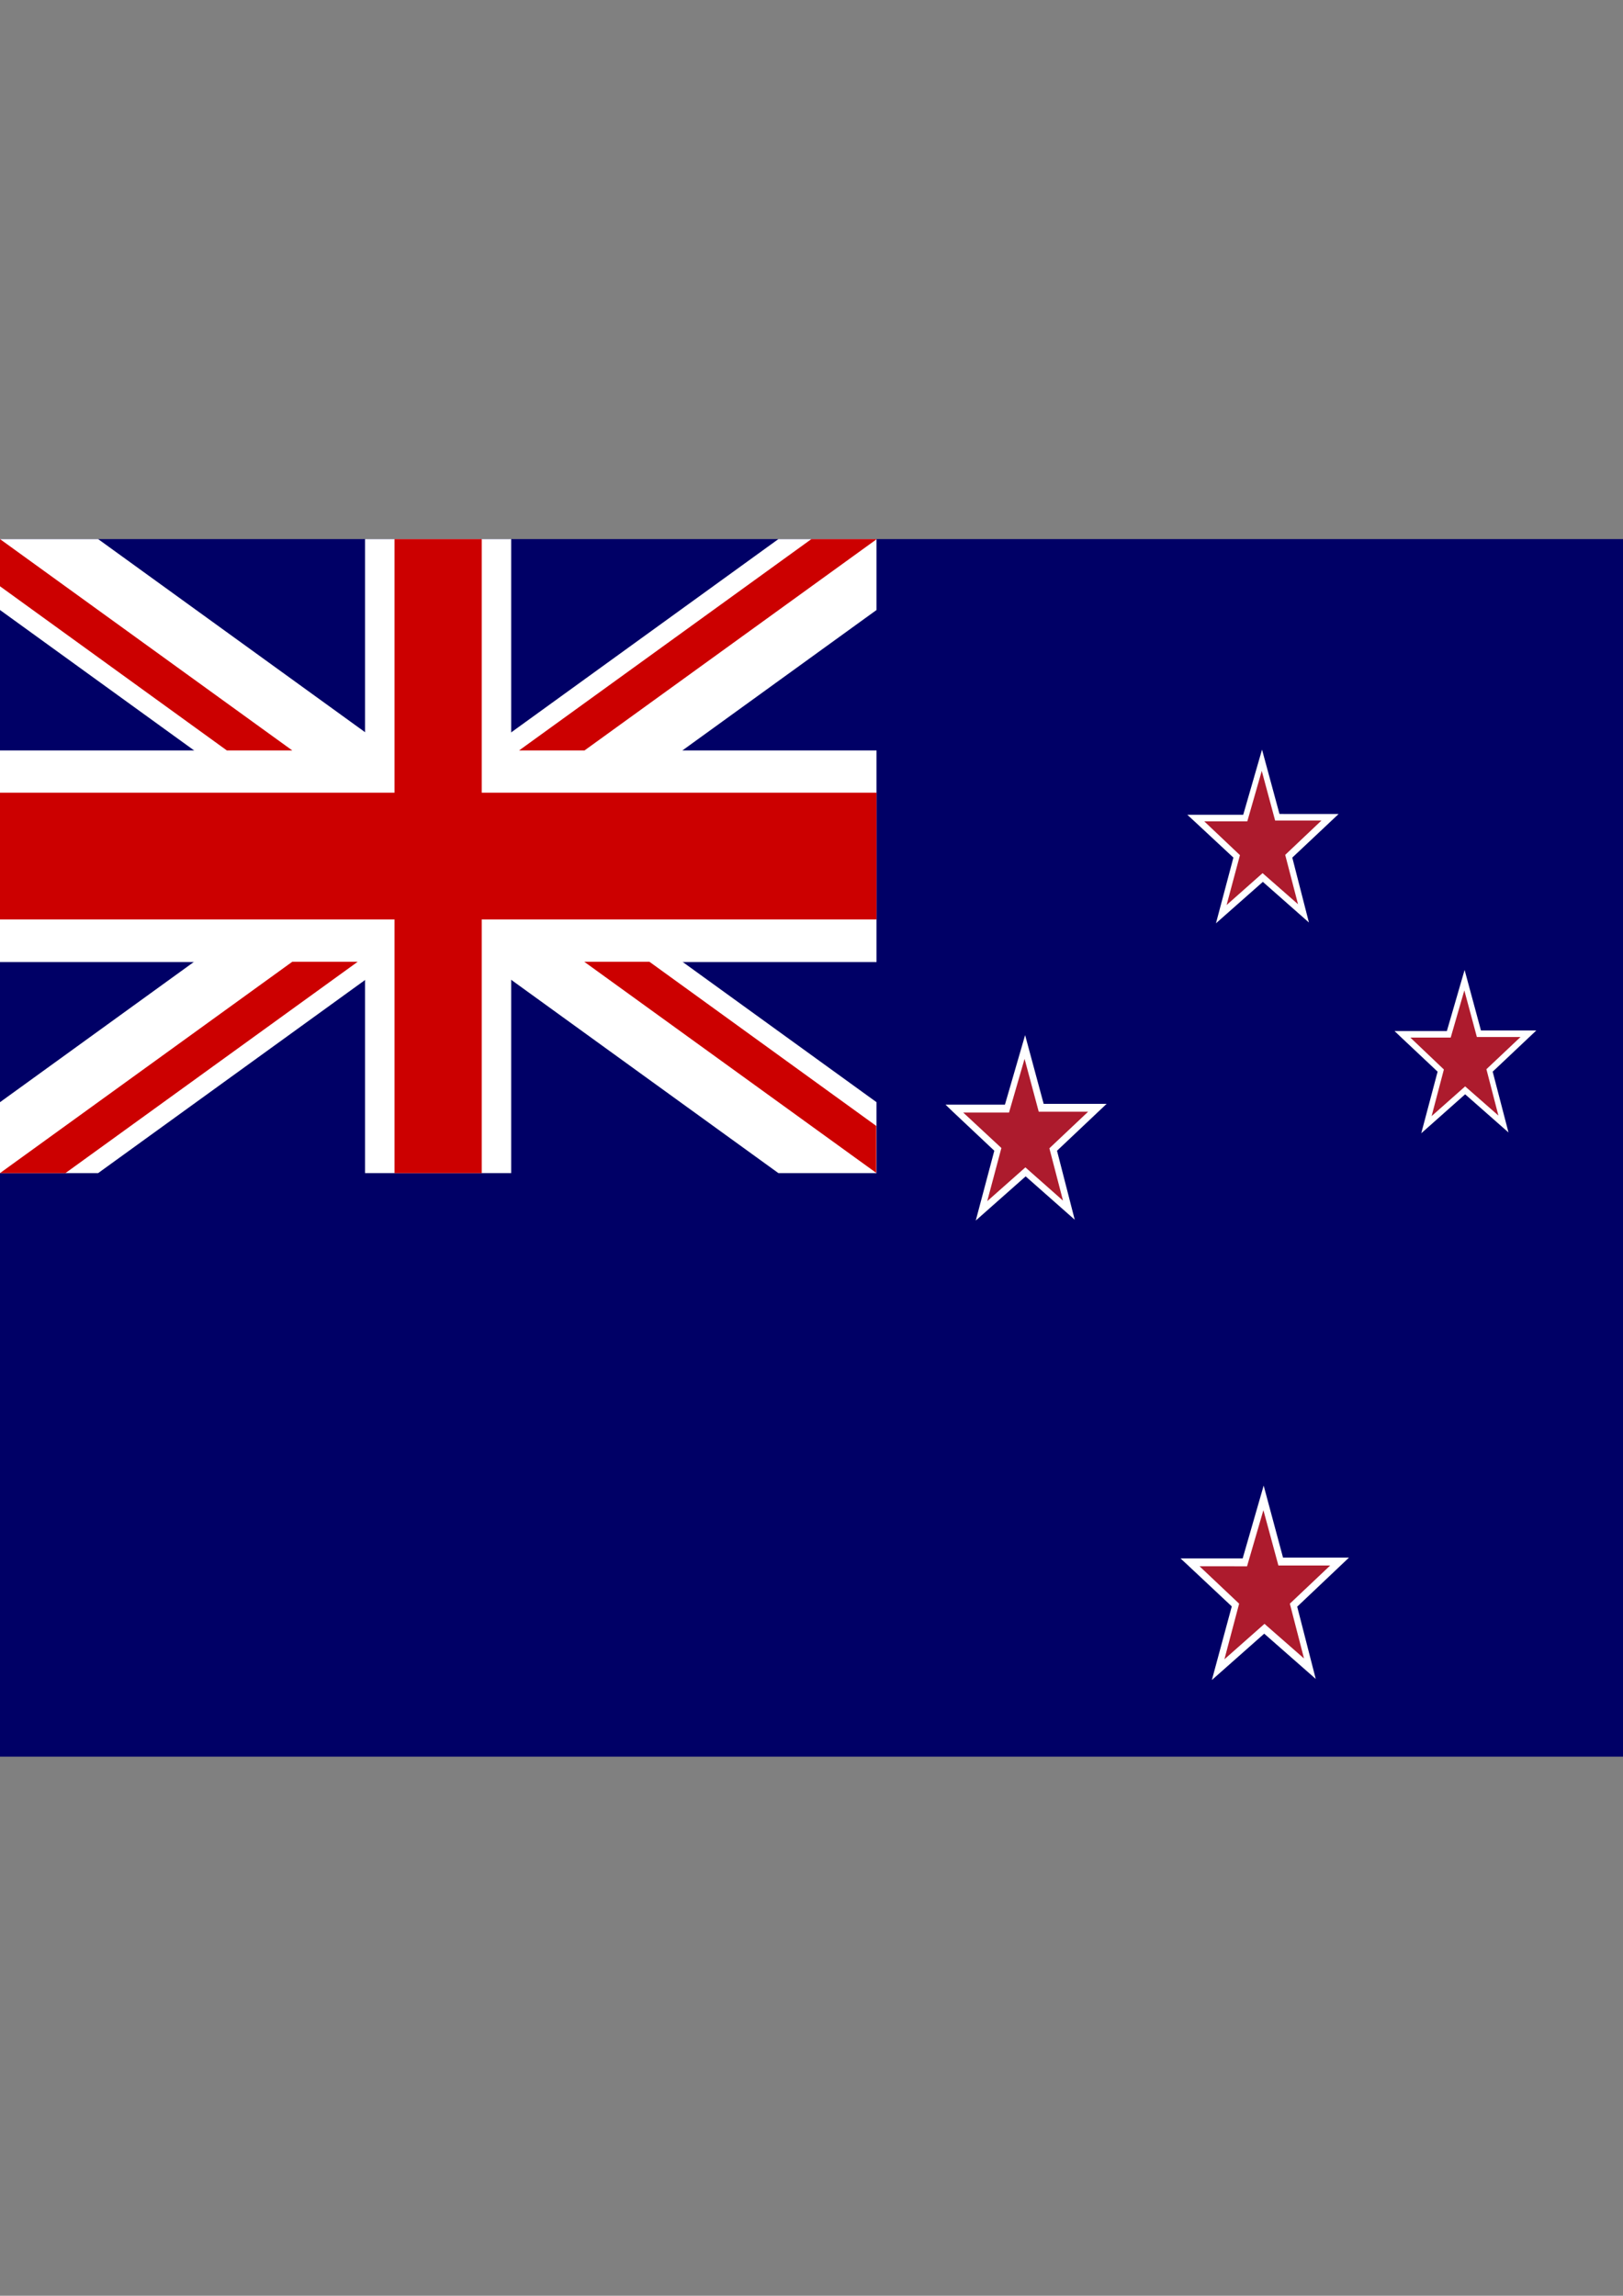 <?xml version="1.0" encoding="utf-8"?>
<!-- Generator: Adobe Illustrator 18.0.0, SVG Export Plug-In . SVG Version: 6.00 Build 0)  -->
<!DOCTYPE svg PUBLIC "-//W3C//DTD SVG 1.1//EN" "http://www.w3.org/Graphics/SVG/1.1/DTD/svg11.dtd">
<svg version="1.1" id="flag-icon-css-au" xmlns="http://www.w3.org/2000/svg" xmlns:xlink="http://www.w3.org/1999/xlink" x="0px"
	 y="0px" viewBox="0 0 595.3 841.9" enable-background="new 0 0 595.3 841.9" xml:space="preserve">
<rect x="0" y="0" width="595.3" height="841.9" fill="#808080" stroke="none"/>
<g>
	<g>
		<path fill="#000066" d="M0,197.7h595.3v446.5H0V197.7z"/>
		<path fill="#FFFFFF" d="M0,197.7v26l285.5,206.5h36v-26L36,197.7H0z M321.5,197.7v26L36,430.2H0v-26l285.5-206.5H321.5z"/>
		<path fill="#FFFFFF" d="M133.9,197.7v232.5h53.6V197.7H133.9z M0,275.2v77.6h321.5v-77.6H0z"/>
		<path fill="#CC0000" d="M0,290.7v46.5h321.5v-46.5H0z M144.7,197.7v232.5h32V197.7H144.7L144.7,197.7z M0,430.2l107.2-77.5h24
			L24,430.2H0z M0,197.7l107.2,77.5H83.2L0,215V197.7z M190.4,275.2l107.2-77.5h24l-107.2,77.5H190.4z M321.5,430.2l-107.2-77.5
			h23.9l83.2,60.2V430.2z"/>
	</g>
	<g>
		<g>
			<polygon fill="#AD1B2D" points="350.1,406.6 369.4,406.6 375.9,384 381.9,406.2 402.5,406.2 386.4,421.5 392.1,443.8 
				376.2,429.8 360,444.1 366,421.5 			"/>
			<path fill="#FFFFFF" d="M364.7,422l-15.3-14.4l0.7-1.1l-0.7,1.1l-2.6-2.5h21.8l7.4-25.5l6.8,25.2h23.1L387.7,422l6.5,25.3
				l-18-15.9l-18.3,16.2L364.7,422L364.7,422z M367.3,421l-5.2,19.5l14-12.4l13.8,12.2l-5-19.2l14.2-13.4h-18.1l-5.2-19.4l-5.7,19.7
				h-16.8L367.3,421L367.3,421z"/>
		</g>
		<g>
			<polygon fill="#AD1B2D" points="436.5,573 456.7,573 463.5,549.3 469.8,572.6 491.4,572.6 474.5,588.6 480.5,612 463.8,597.3 
				446.9,612.3 453.2,588.6 			"/>
			<path fill="#FFFFFF" d="M451.8,589.1l-16-15l0.7-1.1l-0.7,1.1l-2.8-2.6h22.8l7.7-26.7l7.1,26.4h24.2l-19,18l6.8,26.5l-18.9-16.6
				l-19.2,17L451.8,589.1L451.8,589.1z M454.5,588.1l-5.4,20.4l14.7-13l14.5,12.7l-5.2-20.1l14.8-14h-19l-5.5-20.3l-6,20.6H440
				L454.5,588.1L454.5,588.1z"/>
		</g>
		<g>
			<polygon fill="#AD1B2D" points="438.7,300 456.8,300 462.9,278.8 468.6,299.7 487.9,299.7 472.7,314.1 478.1,335 463.2,321.8 
				448,335.3 453.6,314.1 			"/>
			<path fill="#FFFFFF" d="M452.4,314.5L438,301.1l0.6-1l-0.6,1l-2.5-2.3H456l6.9-23.9l6.4,23.6H491L474,314.5l6.1,23.8l-16.9-14.9
				l-17.2,15.2L452.4,314.5L452.4,314.5z M454.8,313.6l-4.9,18.3l13.2-11.7l13,11.4l-4.7-18.1l13.3-12.6h-17l-4.9-18.2l-5.3,18.5
				h-15.8L454.8,313.6L454.8,313.6z"/>
		</g>
		<g>
			<polygon fill="#AD1B2D" points="514.4,379.4 531.4,379.4 537.2,359.5 542.4,379.1 560.6,379.1 546.3,392.6 551.4,412.2 
				537.4,399.9 523.1,412.5 528.4,392.6 			"/>
			<path fill="#FFFFFF" d="M527.3,393l-13.5-12.7l0.6-1l-0.6,1l-2.3-2.2h19.2l6.5-22.4l6,22.2h20.3l-16,15.1l5.8,22.3l-15.9-14
				l-16.1,14.3L527.3,393L527.3,393z M529.6,392.2l-4.5,17.1l12.3-10.9l12.2,10.7l-4.4-17l12.5-11.8h-16l-4.6-17.1l-5,17.3h-14.8
				L529.6,392.2L529.6,392.2z"/>
		</g>
	</g>
</g>
</svg>
